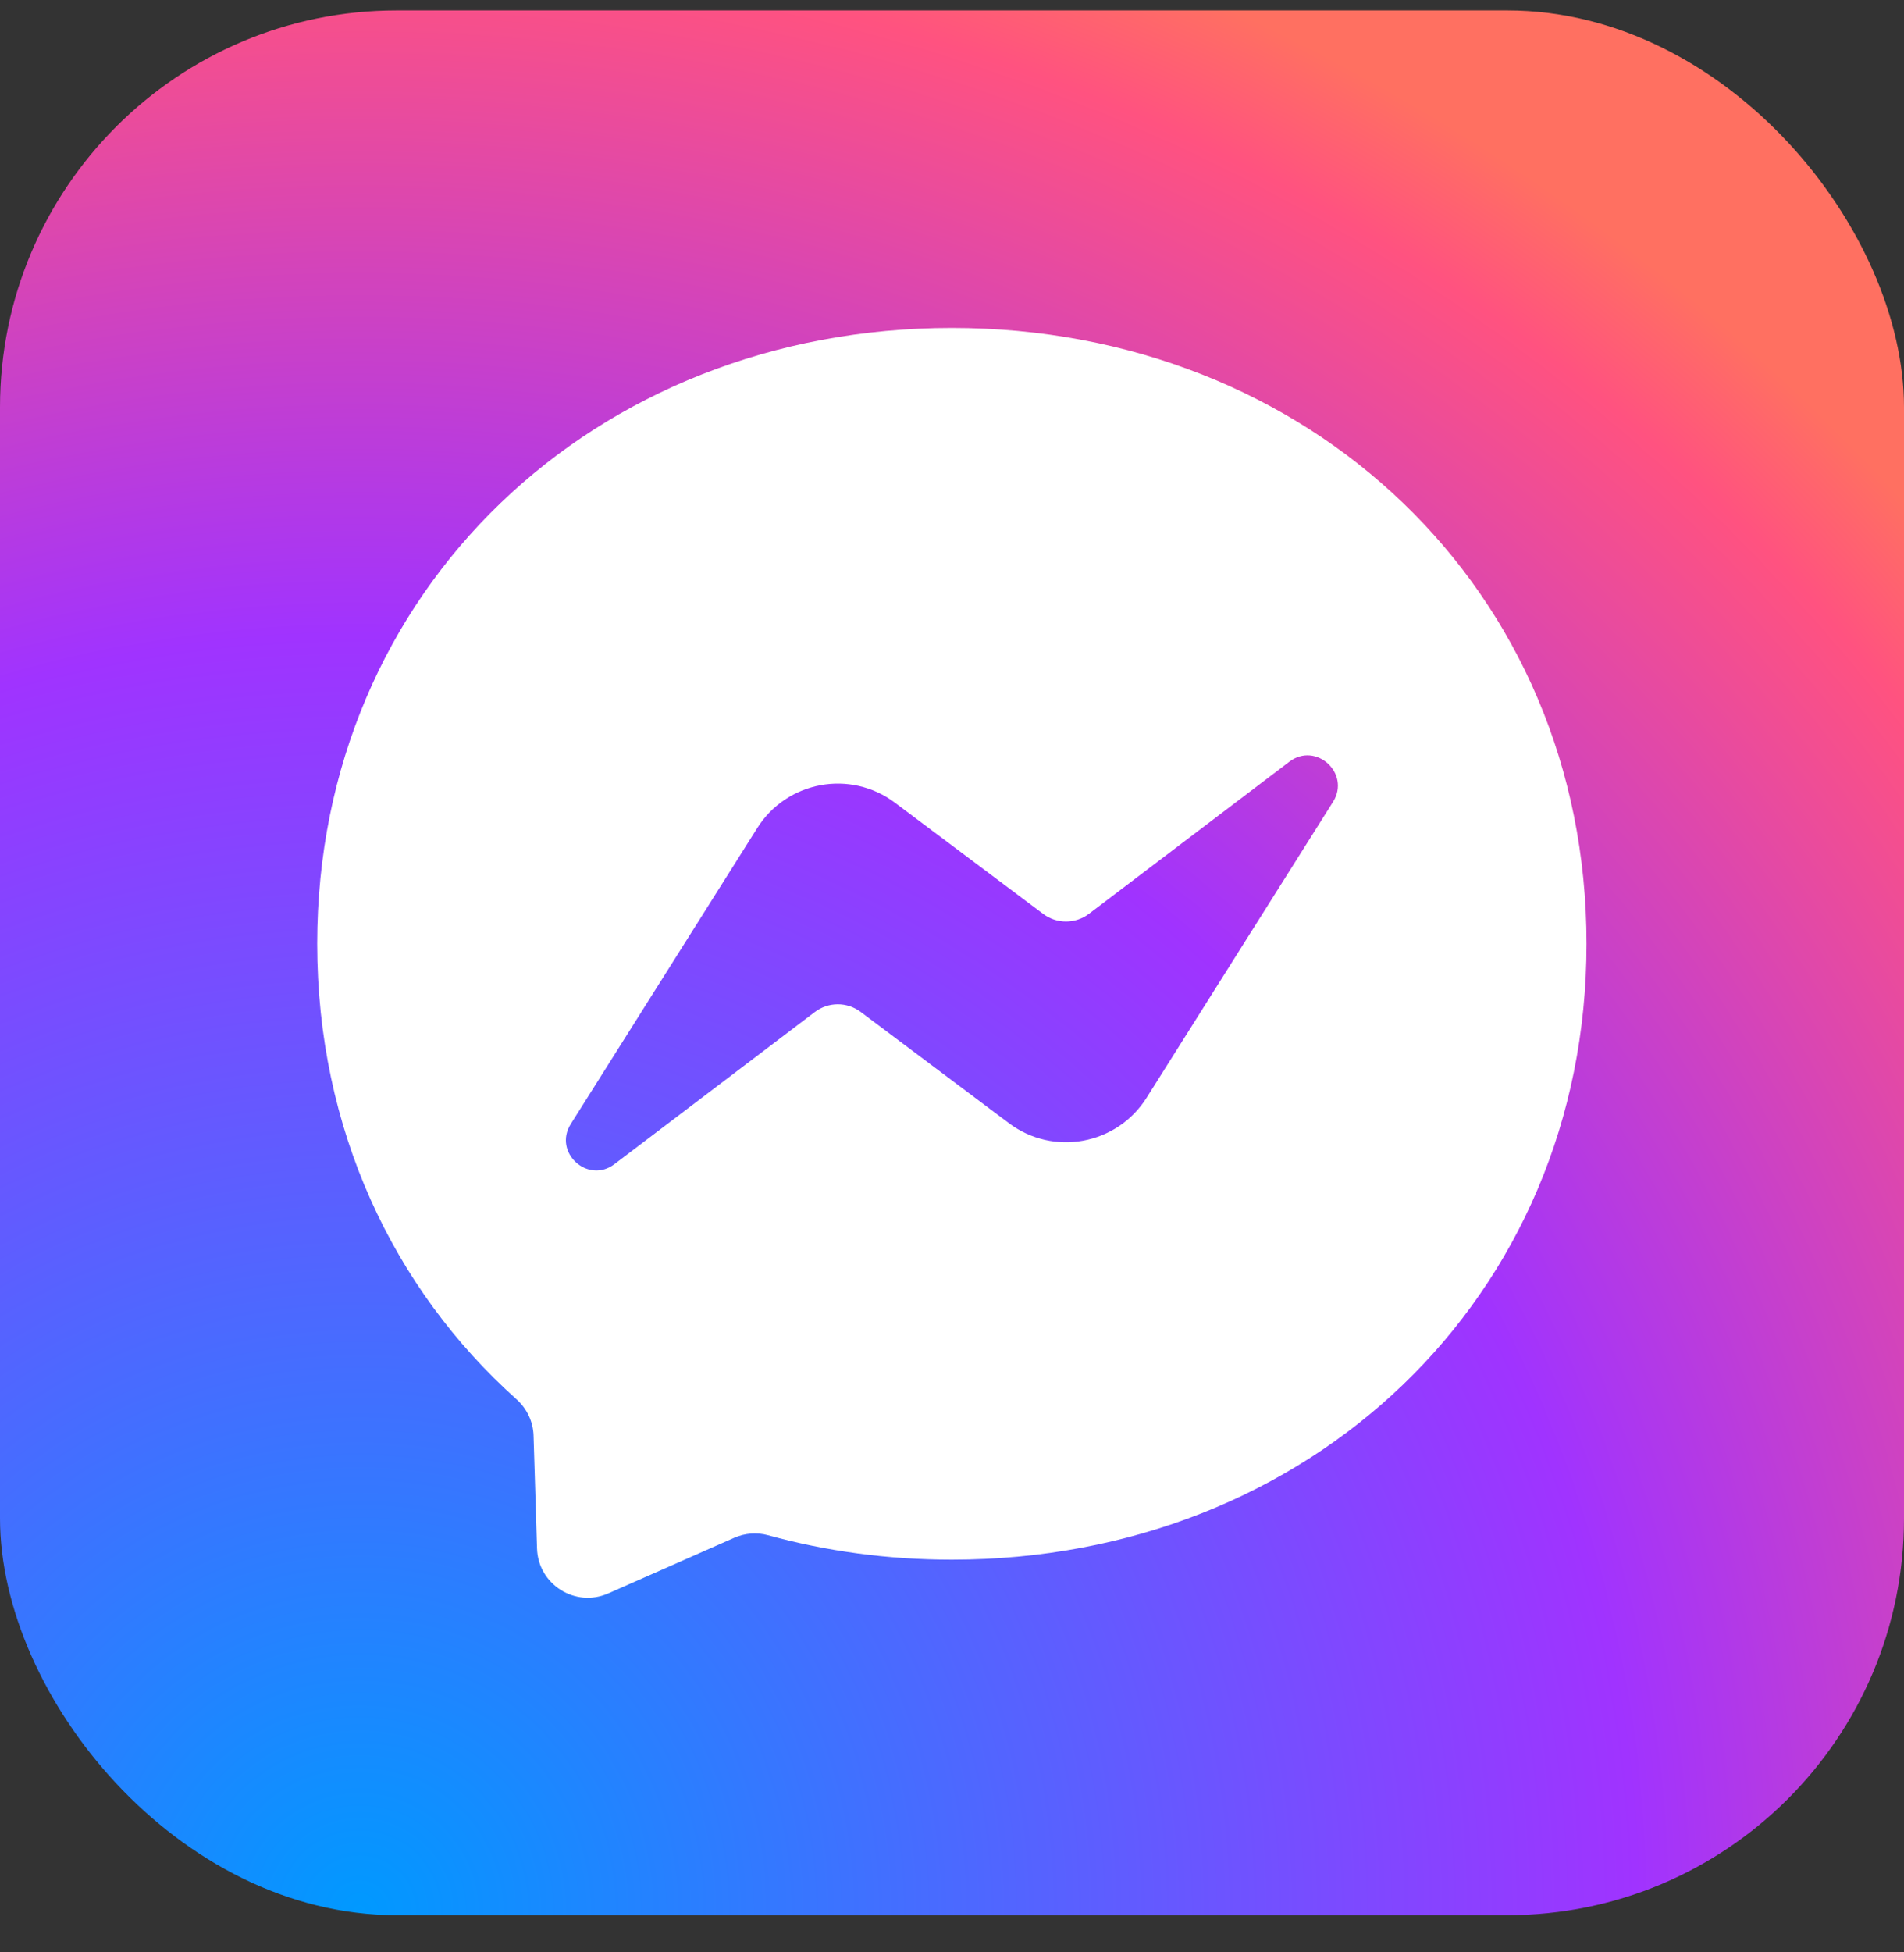 <svg width="40" height="41" viewBox="0 0 40 41" fill="none" xmlns="http://www.w3.org/2000/svg">
<rect x="0" y="0" width="40" height="41" fill="#333333" stroke="none"/>
<rect y="0.219" width="40" height="40" rx="8.333" fill="url(#paint0_radial_3735_64194)"/>
<path d="M19.997 6.887C27.508 6.887 33.33 12.388 33.33 19.819C33.33 27.251 27.508 32.753 19.997 32.753C18.648 32.753 17.354 32.575 16.138 32.24C15.901 32.175 15.65 32.194 15.426 32.293L12.779 33.461C12.087 33.767 11.305 33.274 11.282 32.518L11.209 30.146C11.2 29.854 11.069 29.581 10.852 29.386C8.257 27.066 6.664 23.706 6.664 19.819C6.664 12.388 12.486 6.887 19.997 6.887ZM28.005 16.839C28.38 16.243 27.647 15.571 27.086 15.997L22.879 19.189C22.594 19.405 22.201 19.407 21.915 19.192L18.8 16.856C17.865 16.155 16.531 16.401 15.908 17.39L11.991 23.604C11.615 24.2 12.349 24.872 12.91 24.446L17.117 21.253C17.402 21.037 17.795 21.036 18.081 21.25L21.196 23.587C22.131 24.288 23.465 24.041 24.088 23.053L28.005 16.839Z" fill="white"/>
<defs>
<radialGradient id="paint0_radial_3735_64194" cx="0" cy="0" r="1" gradientUnits="userSpaceOnUse" gradientTransform="translate(7.699 40.005) rotate(-57.092) scale(43.584)">
<stop stop-color="#0099FF"/>
<stop offset="0.61" stop-color="#A033FF"/>
<stop offset="0.935" stop-color="#FF5280"/>
<stop offset="1" stop-color="#FF7061"/>
</radialGradient>
</defs>
</svg>
